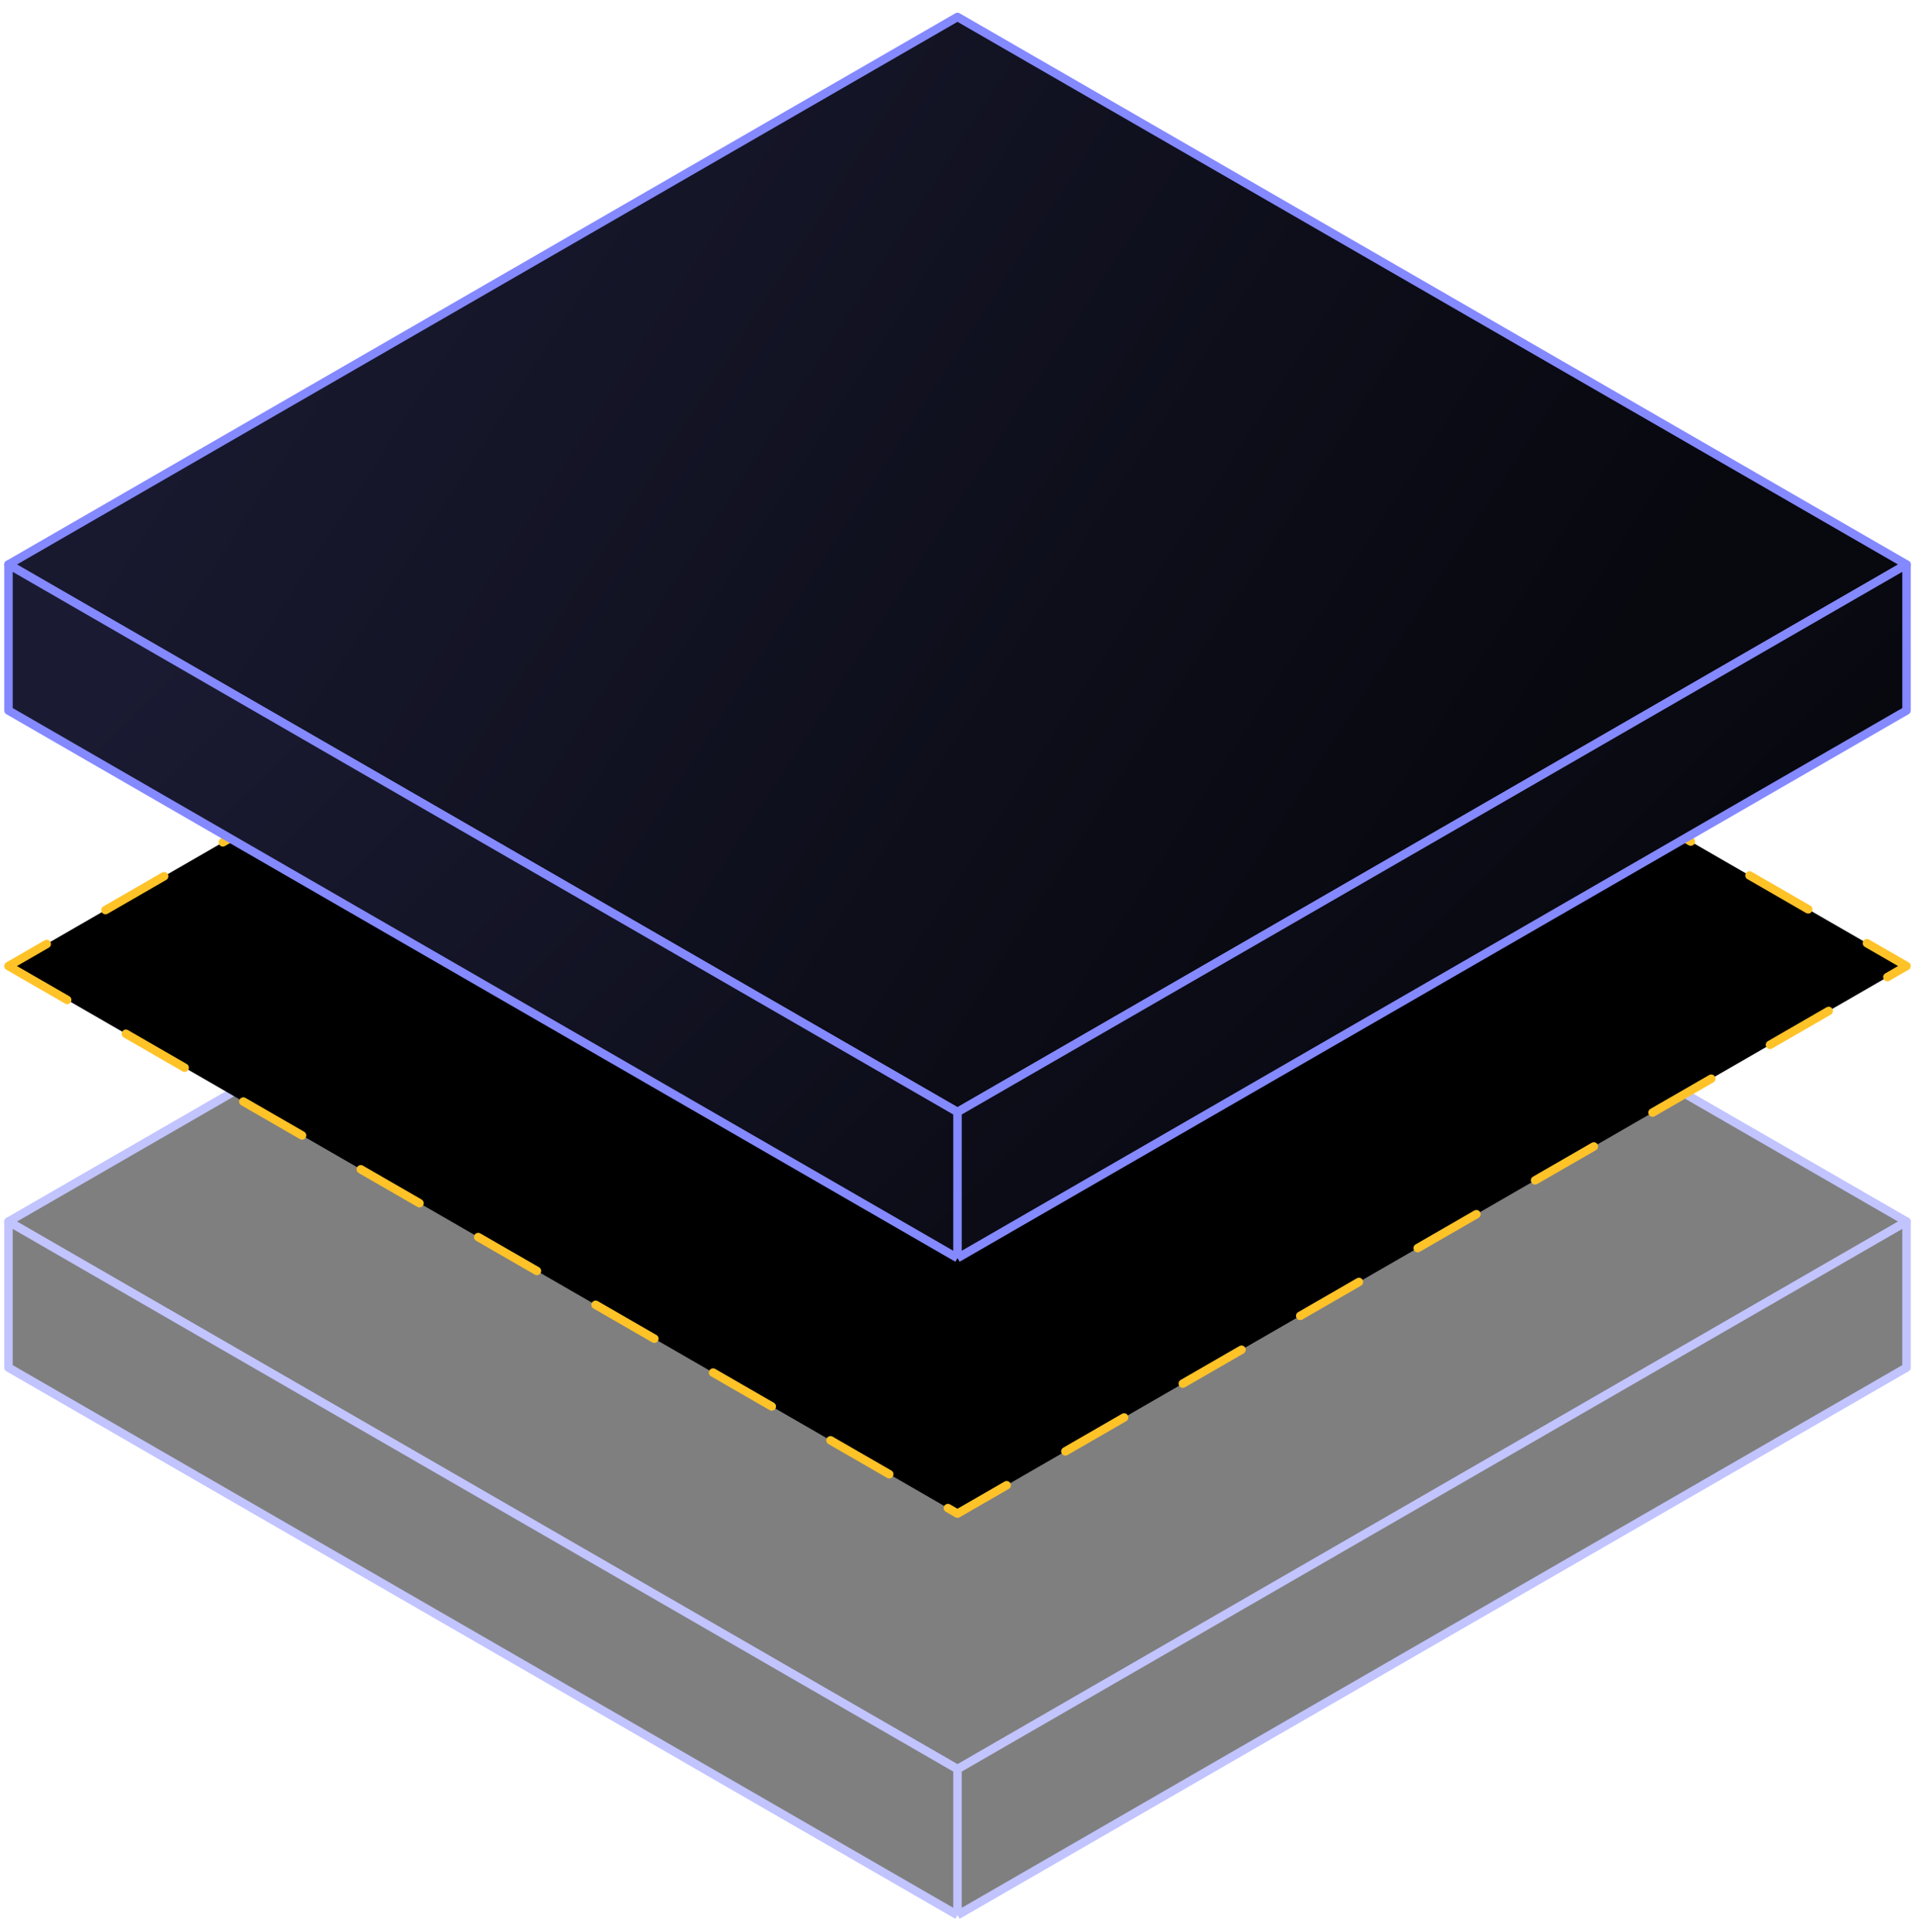 <svg width="113" height="114" viewBox="0 0 113 114" fill="none" xmlns="http://www.w3.org/2000/svg">
<g opacity="0.5">
<path d="M0.5 72.077L56.5 104.385L112.5 72.077L56.5 39.769L0.5 72.077Z" fill="black" stroke="#8489FF" stroke-width="0.5" stroke-linejoin="round"/>
<path d="M56.5 113L0.5 80.692V72.077L56.5 104.385L112.5 72.077V80.692L56.5 113Z" fill="black"/>
<path d="M56.5 113L0.5 80.692V72.077L56.5 104.385M56.5 113L112.5 80.692V72.077L56.5 104.385M56.5 113V104.385" stroke="#8489FF" stroke-width="0.5" stroke-linejoin="round"/>
</g>
<path d="M0.5 57L56.5 89.308L112.5 57L56.5 24.692L0.5 57Z" fill="black" stroke="#FFC328" stroke-width="0.5" stroke-linecap="round" stroke-linejoin="round" stroke-dasharray="4 4"/>
<path d="M0.5 33.308L56.5 65.615L112.5 33.308L56.5 1L0.5 33.308Z" fill="black" stroke="#8489FF" stroke-width="0.5" stroke-linejoin="round"/>
<path d="M0.5 33.308L56.5 65.615L112.5 33.308L56.5 1L0.5 33.308Z" fill="url(#paint0_linear_2301_907)" fill-opacity="0.2"/>
<path d="M56.5 74.231L0.5 41.923V33.308L56.5 65.615L112.5 33.308V41.923L56.5 74.231Z" fill="black"/>
<path d="M56.5 74.231L0.5 41.923V33.308L56.5 65.615M56.5 74.231L112.5 41.923V33.308L56.5 65.615M56.5 74.231V65.615" stroke="#8489FF" stroke-width="0.5" stroke-linejoin="round"/>
<path d="M56.5 74.231L0.5 41.923V33.308L56.5 65.615L112.5 33.308V41.923L56.5 74.231Z" fill="url(#paint1_linear_2301_907)" fill-opacity="0.2"/>
<defs>
<linearGradient id="paint0_linear_2301_907" x1="18" y1="-8.5" x2="93.5" y2="40.5" gradientUnits="userSpaceOnUse">
<stop stop-color="#8489FF"/>
<stop offset="1" stop-color="#8489FF" stop-opacity="0.3"/>
</linearGradient>
<linearGradient id="paint1_linear_2301_907" x1="18" y1="27.291" x2="70.339" y2="80.926" gradientUnits="userSpaceOnUse">
<stop stop-color="#8489FF"/>
<stop offset="1" stop-color="#8489FF" stop-opacity="0.3"/>
</linearGradient>
</defs>
</svg>

